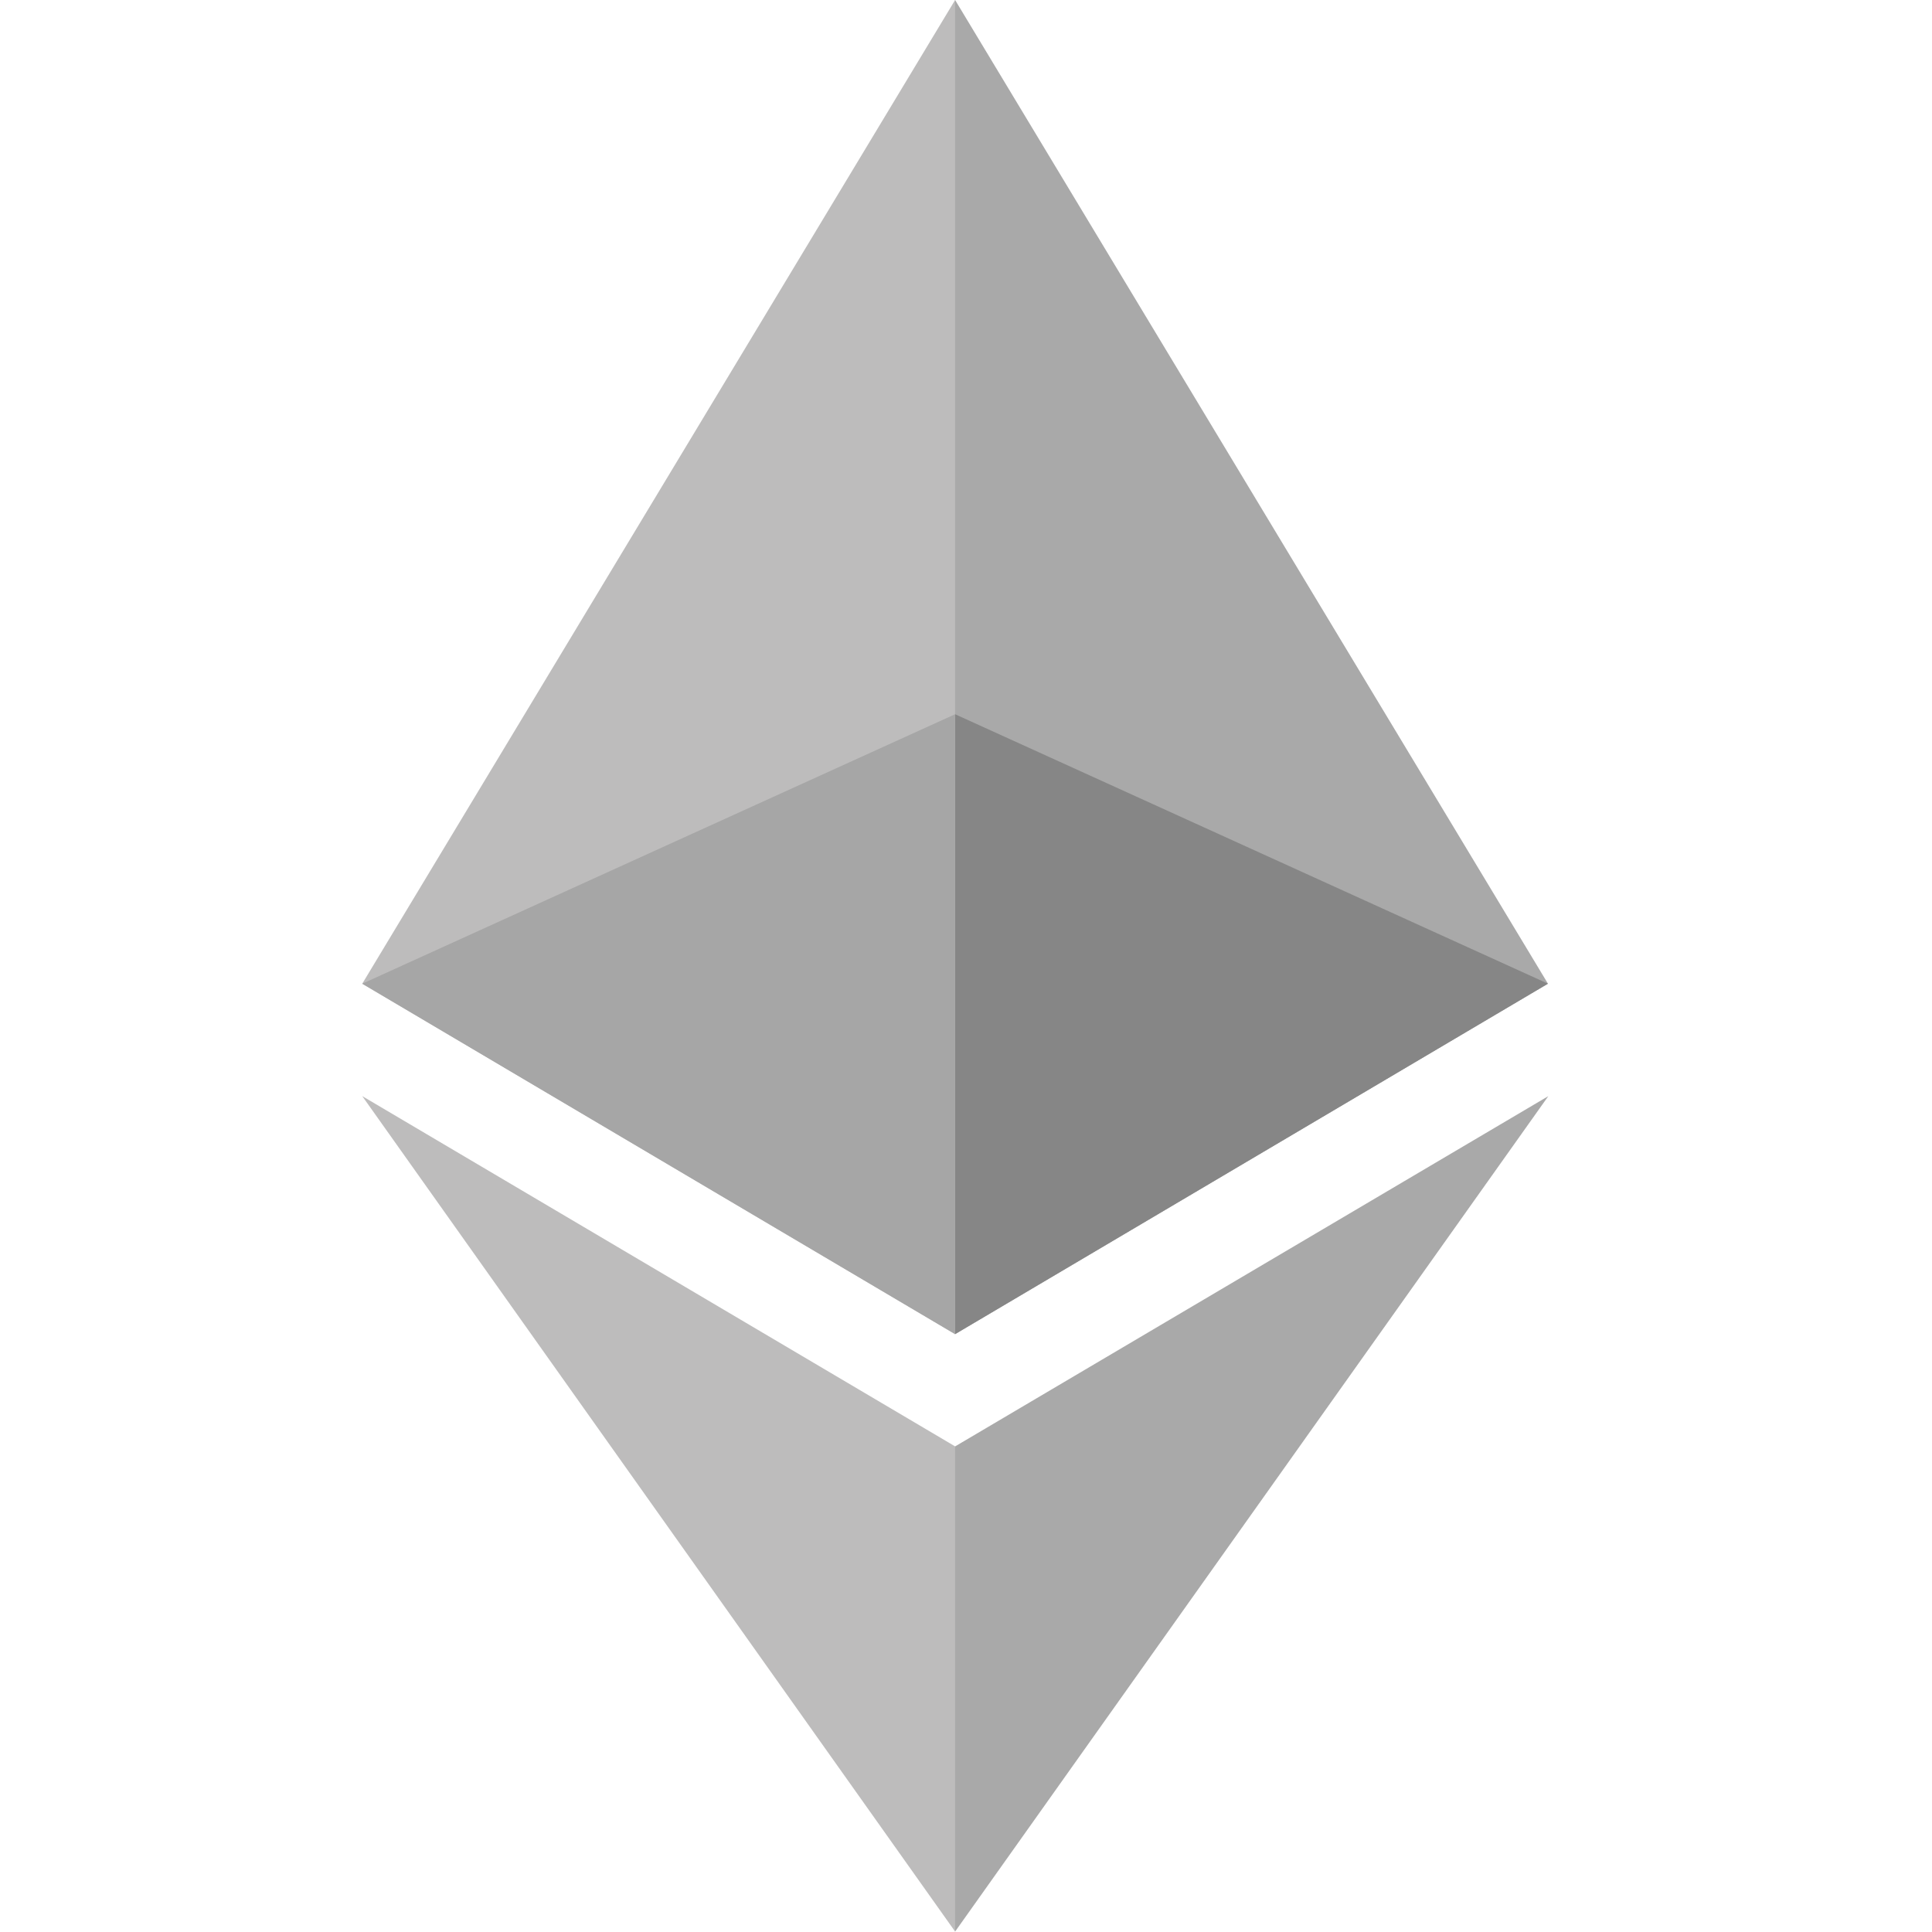 <?xml version="1.0" encoding="UTF-8"?>
<svg xmlns="http://www.w3.org/2000/svg" width="64" height="64" viewBox="0 0 64 64" fill="none">
  <g clip-path="url(#clip0_3620_32144)">
    <path d="M31.639 0L31.21 1.458V43.767L31.639 44.195L51.278 32.586L31.639 0Z" fill="#A9A9A9"></path>
    <path d="M31.639 0L12 32.586L31.639 44.195V23.66V0Z" fill="#BDBCBC"></path>
    <path d="M31.639 47.914L31.398 48.208V63.279L31.639 63.986L51.29 36.311L31.639 47.914Z" fill="#A9A9A9"></path>
    <path d="M31.639 63.985V47.913L12 36.31L31.639 63.985Z" fill="#BDBCBC"></path>
    <path d="M31.639 44.195L51.278 32.586L31.639 23.66V44.195Z" fill="#868686"></path>
    <path d="M12 32.587L31.639 44.195V23.66L12 32.587Z" fill="#A6A6A6"></path>
  </g>
  <defs>
    <clipPath id="clip0_3620_32144">
      <rect width="39.29" height="64" fill="white" transform="translate(12)"></rect>
    </clipPath>
  </defs>
</svg>
